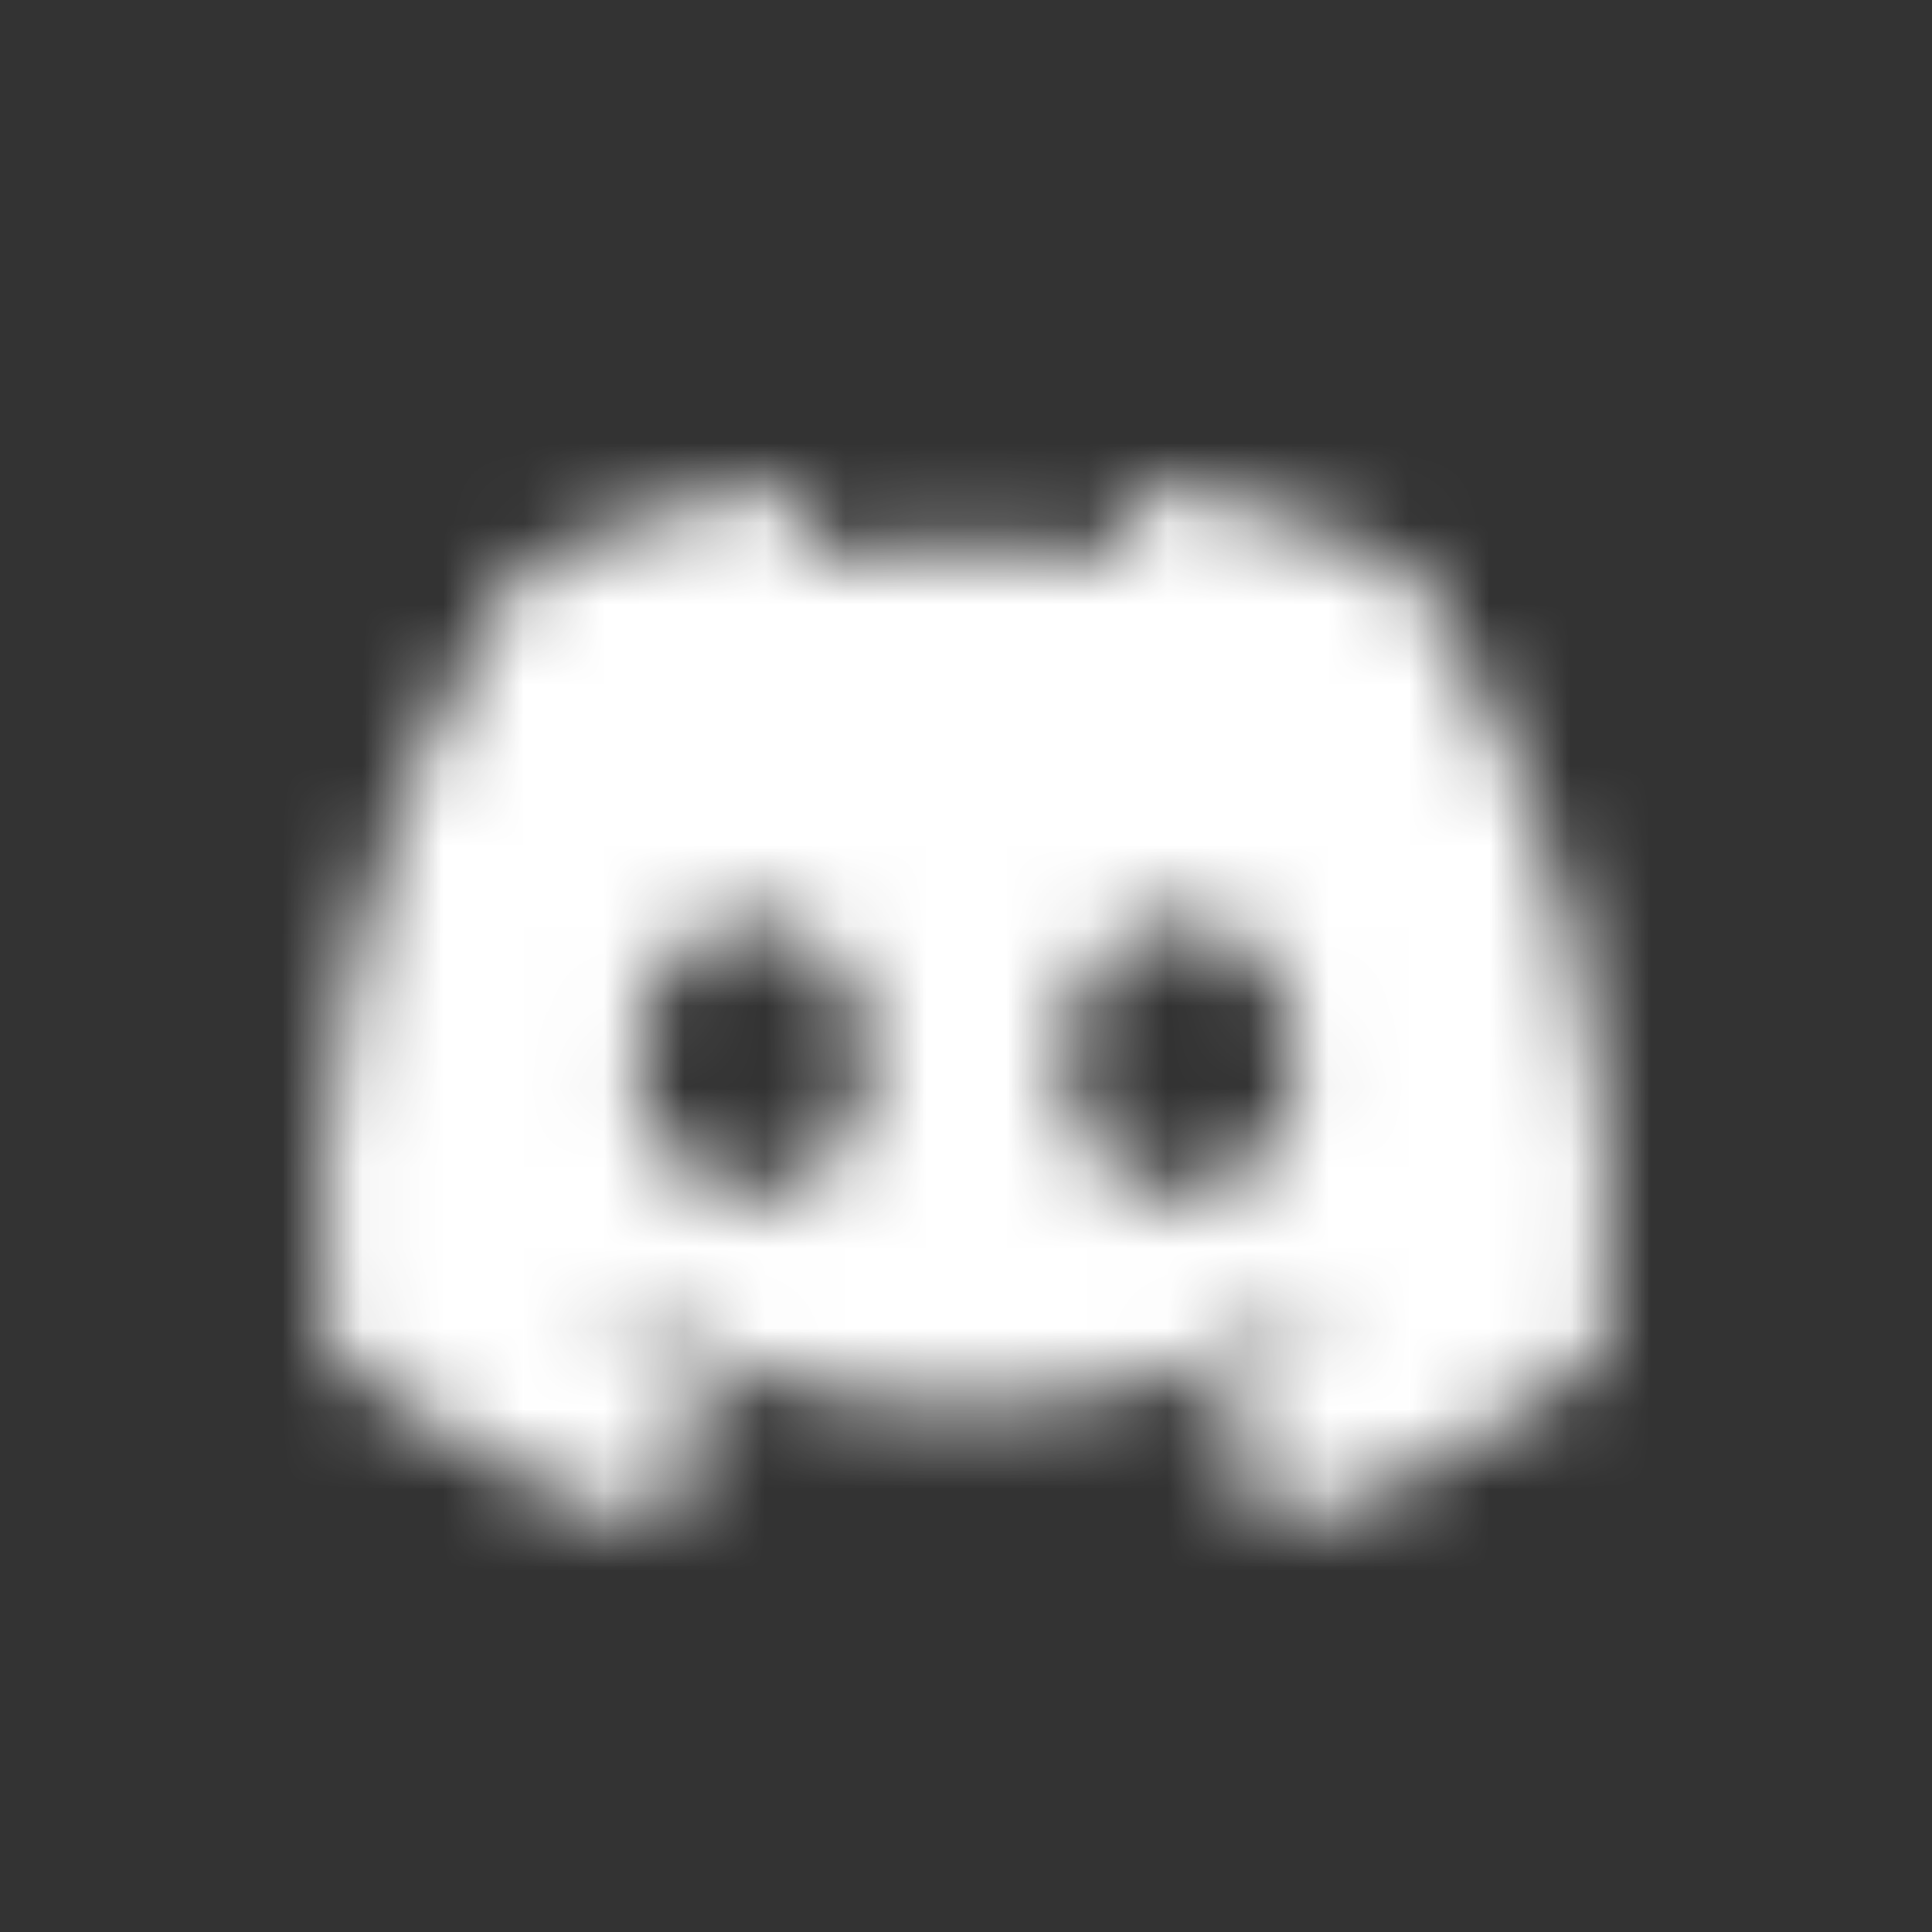 <svg width="24" height="24" viewBox="0 0 24 24" fill="none" xmlns="http://www.w3.org/2000/svg">
<rect x="0" y="0" width="24" height="24" fill="#333333" stroke="none"/>
<mask id="mask0_433_253" style="mask-type:alpha" maskUnits="userSpaceOnUse" x="0" y="0" width="24" height="24">
<g clip-path="url(#clip0_433_253)">
<path d="M17.565 7.098C19.372 9.931 20.265 13.127 19.931 16.805C19.93 16.821 19.922 16.835 19.91 16.845C18.542 17.916 17.216 18.566 15.909 18.998C15.899 19.001 15.888 19.001 15.878 18.997C15.867 18.994 15.859 18.987 15.852 18.977C15.55 18.529 15.276 18.057 15.036 17.561C15.022 17.532 15.034 17.497 15.063 17.485C15.499 17.31 15.913 17.1 16.312 16.852C16.343 16.832 16.345 16.784 16.316 16.761C16.232 16.694 16.148 16.623 16.067 16.553C16.053 16.54 16.032 16.538 16.015 16.546C13.428 17.821 10.593 17.821 7.974 16.546C7.957 16.538 7.937 16.541 7.923 16.554C7.843 16.624 7.759 16.694 7.675 16.761C7.646 16.784 7.648 16.832 7.68 16.852C8.078 17.095 8.493 17.31 8.928 17.486C8.956 17.497 8.97 17.532 8.956 17.561C8.72 18.058 8.446 18.53 8.138 18.978C8.125 18.996 8.103 19.005 8.082 18.998C6.781 18.566 5.455 17.916 4.087 16.845C4.076 16.835 4.067 16.82 4.066 16.805C3.787 13.623 4.356 10.401 6.43 7.097C6.435 7.089 6.442 7.082 6.451 7.078C7.472 6.578 8.565 6.211 9.708 6.001C9.729 5.997 9.75 6.008 9.76 6.027C9.902 6.294 10.063 6.636 10.172 6.915C11.377 6.719 12.6 6.719 13.83 6.915C13.939 6.642 14.095 6.294 14.236 6.027C14.241 6.018 14.248 6.01 14.258 6.005C14.267 6 14.278 5.999 14.288 6.001C15.431 6.211 16.525 6.579 17.544 7.078C17.554 7.082 17.561 7.089 17.565 7.098ZM10.784 13.148C10.797 12.208 10.154 11.429 9.347 11.429C8.546 11.429 7.909 12.201 7.909 13.148C7.909 14.096 8.558 14.867 9.347 14.867C10.148 14.867 10.784 14.096 10.784 13.148ZM16.101 13.148C16.113 12.208 15.47 11.429 14.663 11.429C13.862 11.429 13.225 12.201 13.225 13.148C13.225 14.096 13.875 14.867 14.663 14.867C15.47 14.867 16.101 14.096 16.101 13.148Z" fill="black"/>
</g>
</mask>
<g mask="url(#mask0_433_253)">
<rect y="0.5" width="24" height="24" fill="white"/>
</g>
<defs>
<clipPath id="clip0_433_253">
<rect width="24" height="24" fill="white"/>
</clipPath>
</defs>
</svg>
